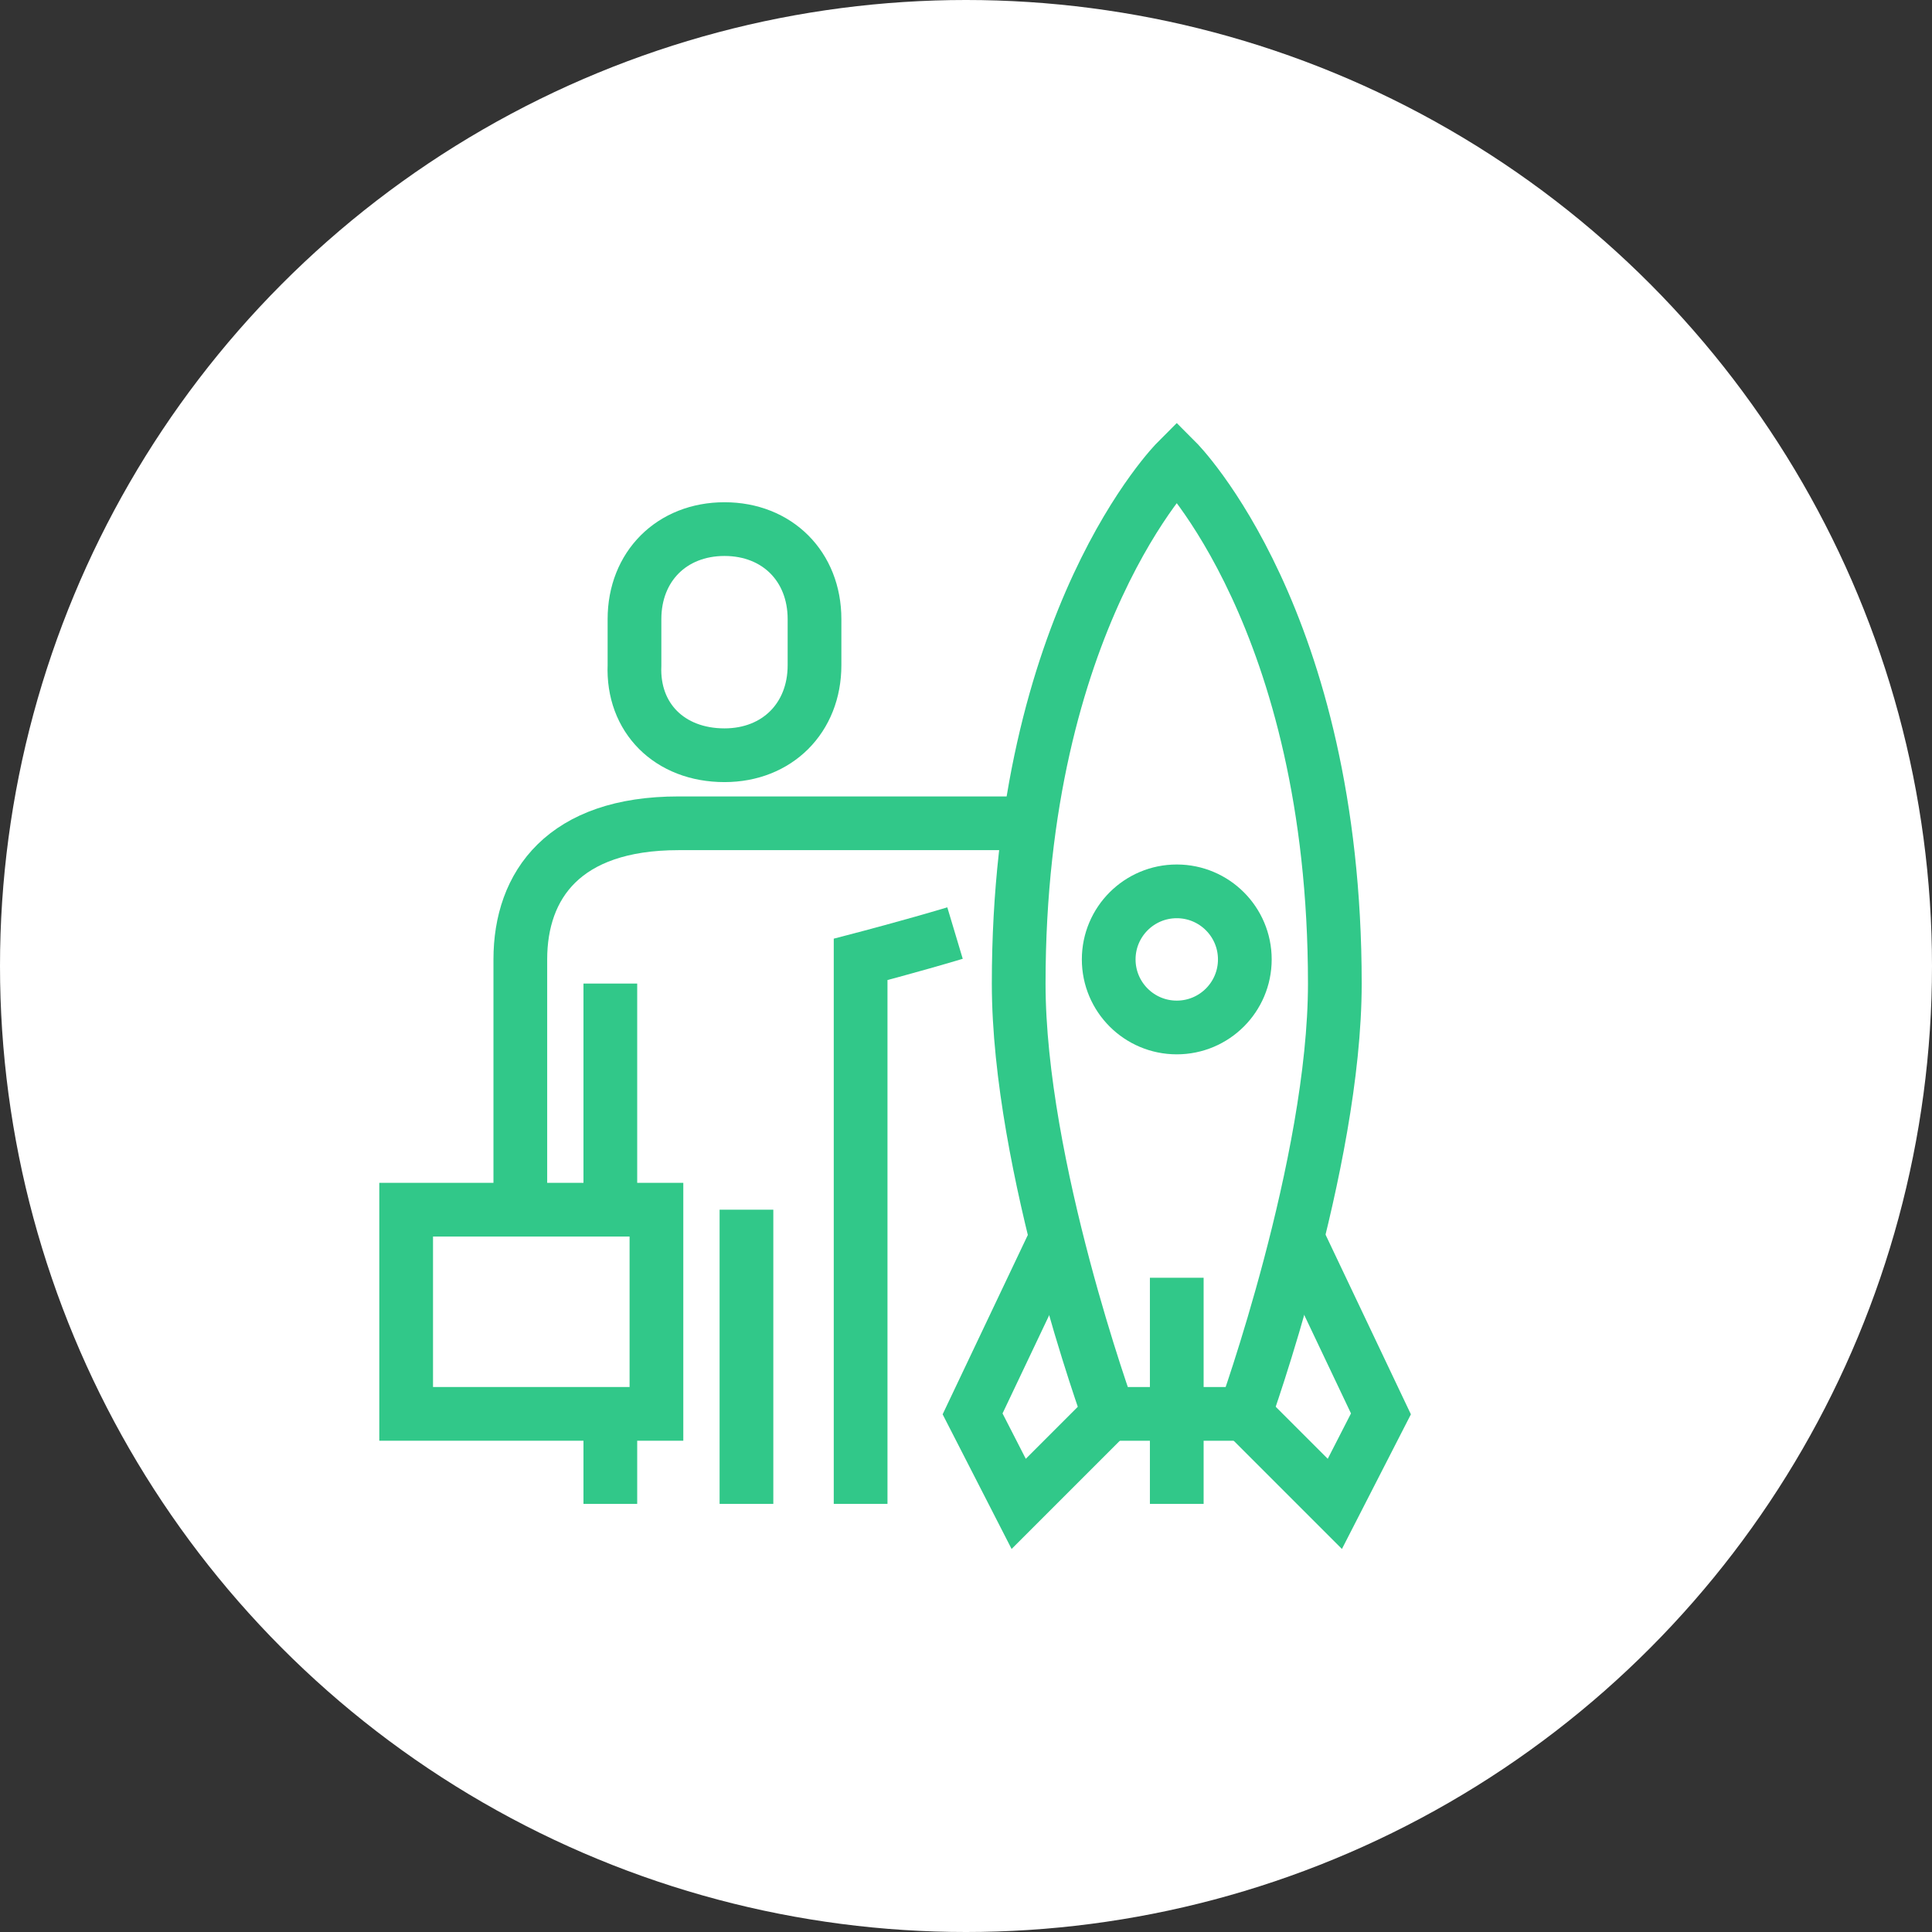 <?xml version="1.0" encoding="UTF-8" standalone="yes"?>
<svg version="1.1" id="Capa_1" xmlns="http://www.w3.org/2000/svg" xmlns:xlink="http://www.w3.org/1999/xlink" x="0px" y="0px" viewBox="0 0 88 88" style="enable-background:new 0 0 88 88;" xml:space="preserve">
  <rect x="0" y="0" width="88" height="88" fill="#333333" stroke="none"/>
  <style type="text/css">
	.st0{fill:#FFFFFF;}
	.st1{fill:none;stroke:#31C889;stroke-width:2.447;stroke-miterlimit:10;}
</style>
  <g>
    <circle class="st0" cx="44" cy="44" r="44"/>
    <g>
      <path class="st1" d="M33,34.4c2.4,0,4.1-1.7,4.1-4.1v-2.1c0-2.4-1.7-4.1-4.1-4.1c-2.4,0-4.1,1.7-4.1,4.1v2.1&#xA;&#x9;&#x9;&#x9;C28.8,32.7,30.5,34.4,33,34.4z"/>
      <path class="st1" d="M53.6,21c0,0-7.2,7.2-7.2,23.8c0,8.3,4.1,19.6,4.1,19.6h6.2c0,0,4.1-11.4,4.1-19.6C60.8,28.2,53.6,21,53.6,21&#xA;&#x9;&#x9;&#x9;z"/>
      <path class="st1" d="M46.9,37.5c0,0-14.5,0-16,0c-5.2,0-7.2,2.8-7.2,6.2v11.4"/>
      <path class="st1" d="M39.2,68.5V43.7c0,0,2.3-0.6,4.3-1.2"/>
      <line class="st1" x1="27.8" y1="44.8" x2="27.8" y2="55.1"/>
      <line class="st1" x1="27.8" y1="64.4" x2="27.8" y2="68.5"/>
      <line class="st1" x1="34" y1="55.1" x2="34" y2="68.5"/>
      <line class="st1" x1="53.6" y1="58.2" x2="53.6" y2="68.5"/>
      <rect x="18.5" y="55.1" class="st1" width="11.4" height="9.3"/>
      <polyline class="st1" points="48.1,56.4 44.3,64.4 46.4,68.5 50.5,64.4 &#x9;&#x9;"/>
      <polyline class="st1" points="59.1,56.4 62.9,64.4 60.8,68.5 56.7,64.4 &#x9;&#x9;"/>
      <circle class="st1" cx="53.6" cy="43.7" r="3.1"/>
    </g>
  </g>
</svg>